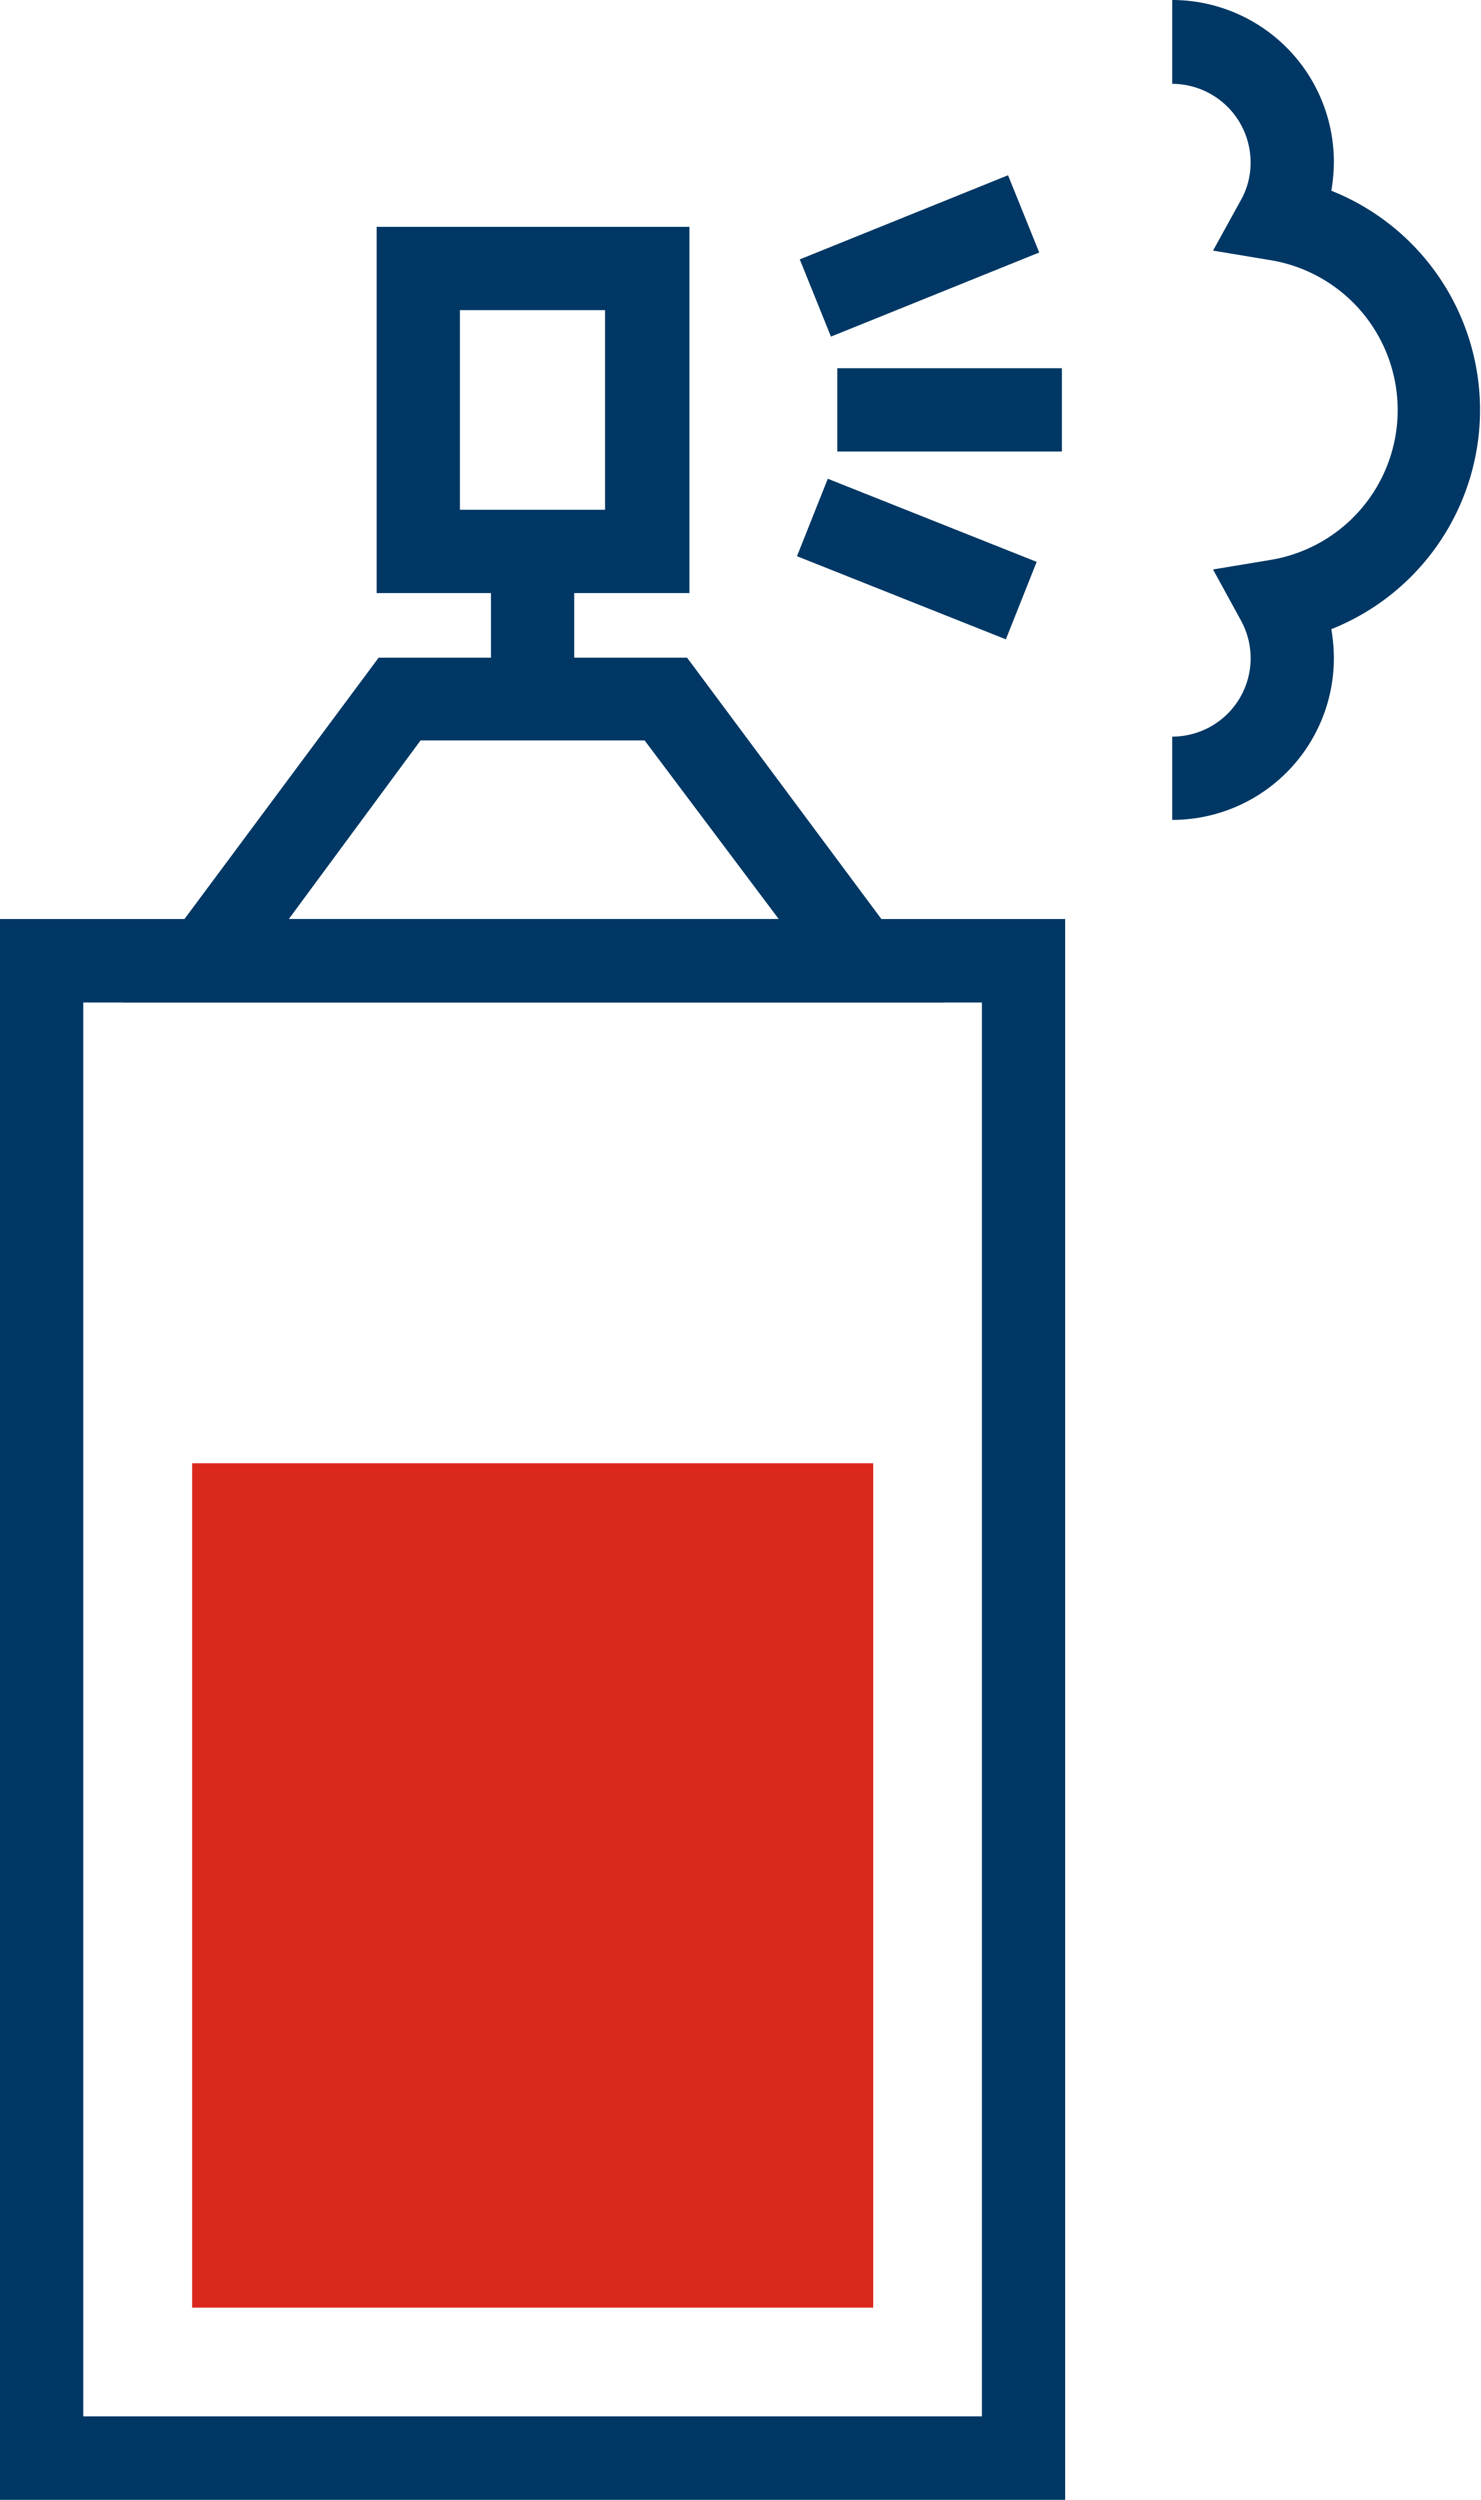 <?xml version="1.0" encoding="UTF-8"?> <svg xmlns="http://www.w3.org/2000/svg" viewBox="0 0 81.63 137.75"><defs><style>.cls-1{fill:#da291c;}.cls-2{fill:#003764;}</style></defs><g id="Layer_2" data-name="Layer 2"><g id="Layer_1-2" data-name="Layer 1"><rect class="cls-1" x="10.59" y="80.63" width="37.54" height="46.53"></rect><path class="cls-2" d="M58.71,137.75H0V50.64H58.71Zm-54.12-4.6H54.12V55.24H4.59Z"></path><path class="cls-2" d="M52,55.24H6.75l14.12-19h17Zm-36.08-4.6h27L35.53,40.8H23.18Z"></path><path class="cls-2" d="M38,32.68H20.76V12.5H38ZM25.35,28.09h8v-11h-8Z"></path><rect class="cls-2" x="27.06" y="30.38" width="4.59" height="8.12"></rect><path class="cls-2" d="M64.61,45.18V40.59a4.32,4.32,0,0,0,3.8-6.38l-1.55-2.83,3.19-.53a8.37,8.37,0,0,0,0-16.51l-3.19-.53L68.41,11a4.18,4.18,0,0,0,.52-2.06,4.33,4.33,0,0,0-4.32-4.32V0a8.92,8.92,0,0,1,8.91,8.91,9.42,9.42,0,0,1-.14,1.6,13,13,0,0,1,0,24.16,9.52,9.52,0,0,1,.14,1.6A8.91,8.91,0,0,1,64.61,45.18Z"></path><rect class="cls-2" x="46.15" y="20.29" width="12.38" height="4.59"></rect><rect class="cls-2" x="48.38" y="24.9" width="4.59" height="12.38" transform="matrix(0.37, -0.93, 0.93, 0.37, 2.87, 66.43)"></rect><rect class="cls-2" x="44.49" y="11.8" width="12.38" height="4.59" transform="translate(-1.59 20.01) rotate(-21.99)"></rect></g></g></svg> 
